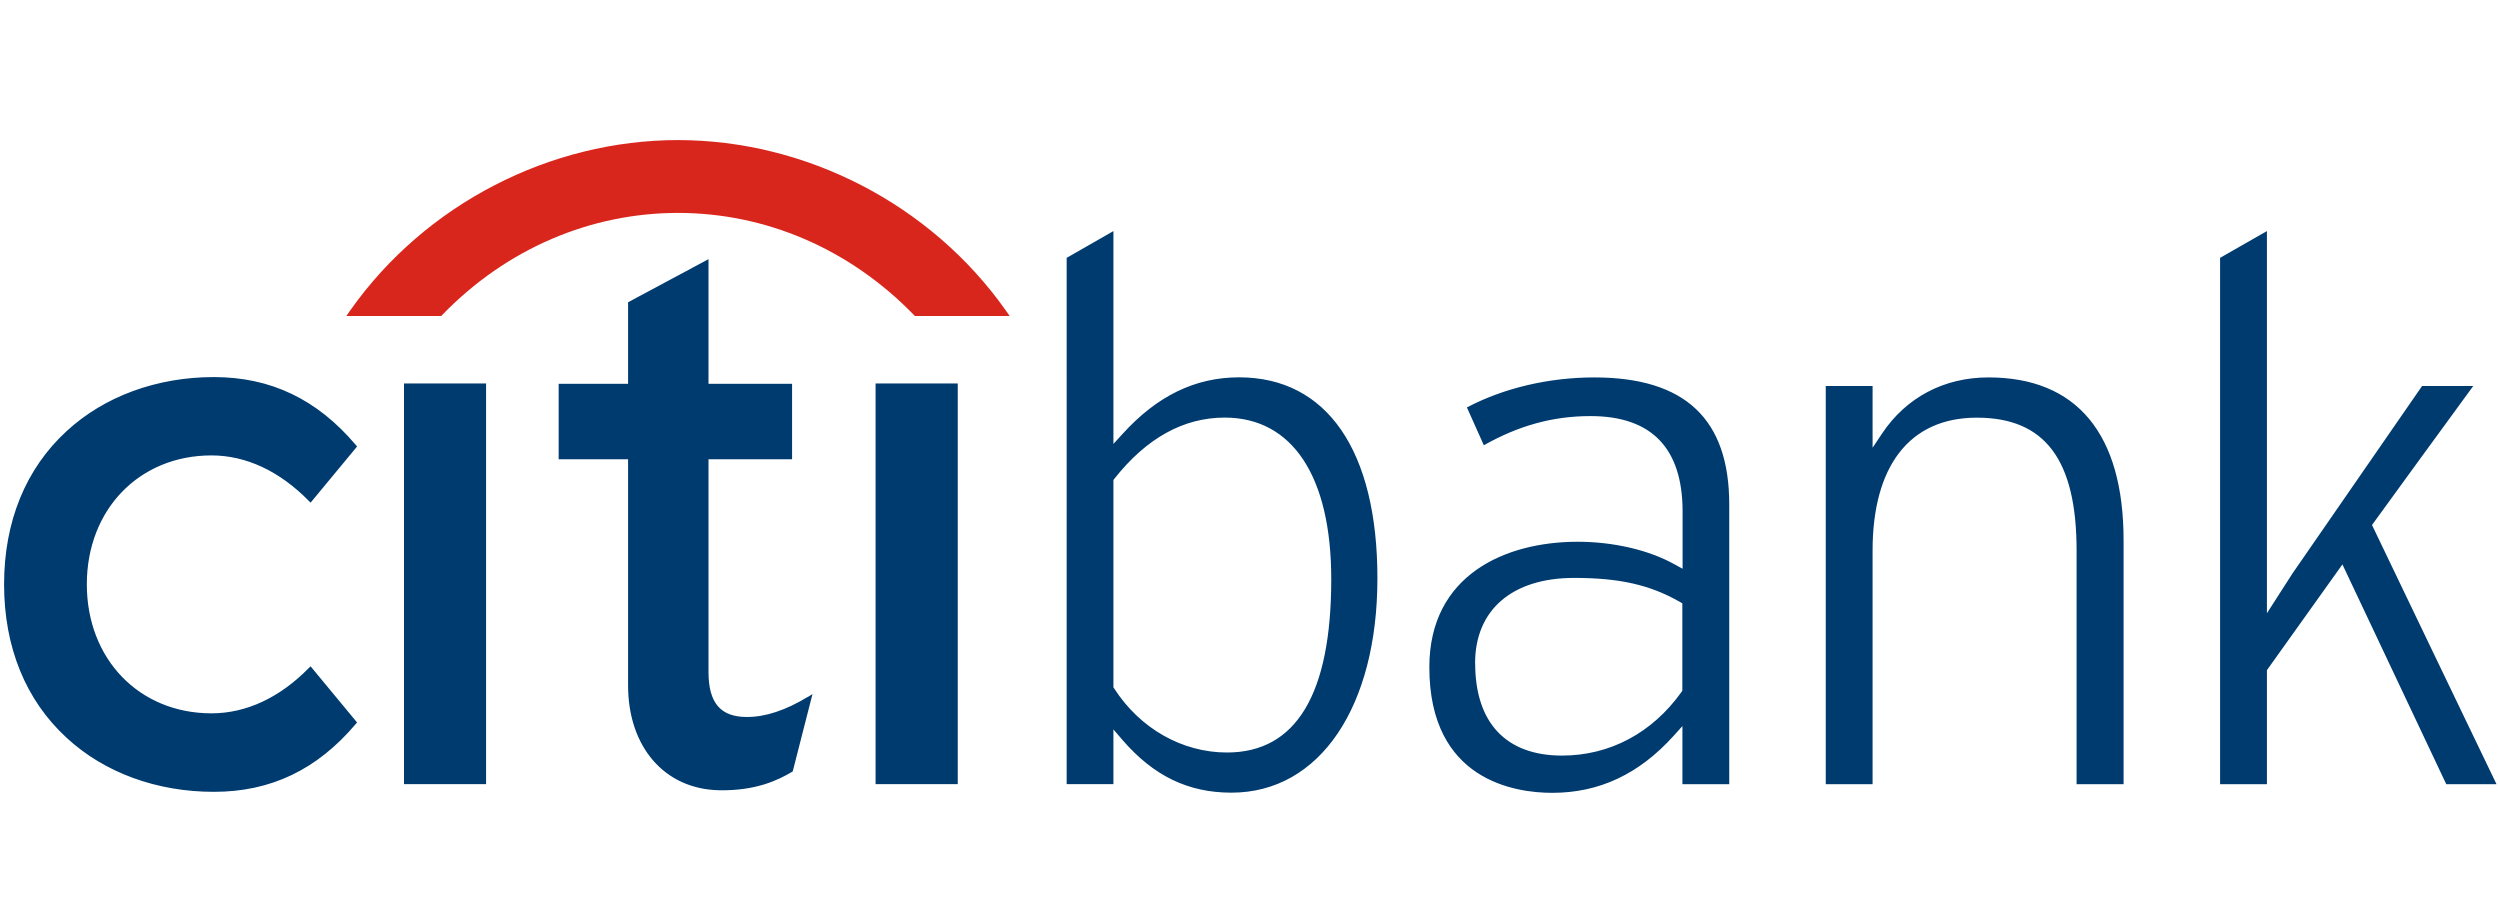 <?xml version="1.0" encoding="UTF-8"?>
<svg id="katman_2" data-name="katman 2" xmlns="http://www.w3.org/2000/svg" viewBox="0 0 300 110">
  <defs>
    <style>
      .cls-1 {
        fill: none;
      }

      .cls-2 {
        fill: #003b70;
      }

      .cls-3 {
        fill: #d9261c;
        fill-rule: evenodd;
      }
    </style>
  </defs>
  <g id="katman_1" data-name="katman 1">
    <rect class="cls-1" width="300" height="110"/>
    <path class="cls-2" d="m37.27,79.96l-.22.21c-3.48,3.55-7.51,5.43-11.67,5.43-8.67,0-14.96-6.5-14.96-15.48s6.29-15.47,14.96-15.47c4.15,0,8.18,1.89,11.67,5.45l.22.22,5.58-6.74-.15-.18c-4.64-5.48-10.2-8.15-17.04-8.15s-13.14,2.31-17.66,6.48C3.09,56.23.49,62.59.49,70.12s2.59,13.91,7.51,18.42c4.52,4.18,10.8,6.48,17.66,6.48s12.4-2.67,17.04-8.15l.15-.17-5.58-6.74Zm11.21,14.14h9.85v-48.08h-9.85v48.08Zm48.43-10.46c-2.63,1.6-5.07,2.4-7.27,2.4-3.18,0-4.62-1.68-4.62-5.42v-25.51h10.03v-9.05h-10.03v-14.96l-9.65,5.17v9.79h-8.33v9.05h8.33v27.14c0,7.39,4.38,12.45,10.92,12.58,4.44.09,7.12-1.24,8.74-2.2l.1-.07,2.37-9.27-.58.36Zm8.16,10.46h9.86v-48.08h-9.86v48.08ZM272.03,27.72v45.87l3.07-4.78s13.79-19.94,15.55-22.49h6.14c-1.31,1.76-12.15,16.68-12.15,16.68,0,0,14.12,29.43,14.94,31.1h-6.03c-.33-.69-12.46-26.37-12.46-26.37l-9.06,12.69v13.68h-5.62V30.94c.49-.28,4.3-2.46,5.62-3.21h0Zm-46.18,24.3c2.9-4.34,7.44-6.73,12.76-6.73,10.6,0,16.22,6.76,16.22,19.55v29.26h-5.64v-28.04c0-10.88-3.78-15.94-11.97-15.94s-12.51,5.96-12.51,15.94v28.04h-5.62v-47.78h5.62v7.41l1.14-1.71Zm-34.55-6.73c10.91,0,16.21,4.99,16.21,15.25v33.56h-5.62v-6.97l-1.09,1.21c-4.14,4.56-8.89,6.8-14.54,6.8-4.43,0-14.74-1.47-14.74-15.07,0-11.12,9.18-15.06,17.78-15.06,4.32,0,8.58.99,11.68,2.73l.93.51v-6.86c0-7.6-3.71-11.46-11.05-11.46-4.53,0-8.61,1.14-12.8,3.5-.37-.85-1.67-3.72-2.03-4.54,4.38-2.31,9.78-3.6,15.3-3.6h0Zm-14.28,34.3c0,7.14,3.7,11.08,10.42,11.08,5.72,0,10.81-2.7,14.33-7.62l.11-.17v-10.48l-.31-.18c-3.59-2.05-7.26-2.87-12.67-2.87-7.44,0-11.89,3.83-11.89,10.24Zm-43.41-51.88v25.56l1.09-1.19c4.14-4.57,8.72-6.8,13.99-6.8,10.54,0,16.6,8.79,16.6,24.12s-6.87,25.72-17.52,25.72c-5.19,0-9.34-2.01-13.07-6.32l-1.09-1.27v6.57h-5.61V30.94c.48-.28,4.29-2.46,5.61-3.21h0Zm.13,29.72l-.13.18v24.87l.1.15c3.1,4.8,8.15,7.67,13.53,7.67,8.3,0,12.51-7,12.51-20.8,0-12.33-4.66-19.39-12.79-19.39-4.93,0-9.38,2.46-13.22,7.32"/>
    <path class="cls-3" d="m120.7,37.26c-9.04-12.81-24.06-20.45-39.35-20.45s-30.3,7.64-39.33,20.45l-.46.66h11.39l.13-.14c7.75-8,17.87-12.23,28.28-12.23s20.52,4.23,28.29,12.23l.13.14h11.38l-.46-.66Z"/>
  </g>
</svg>